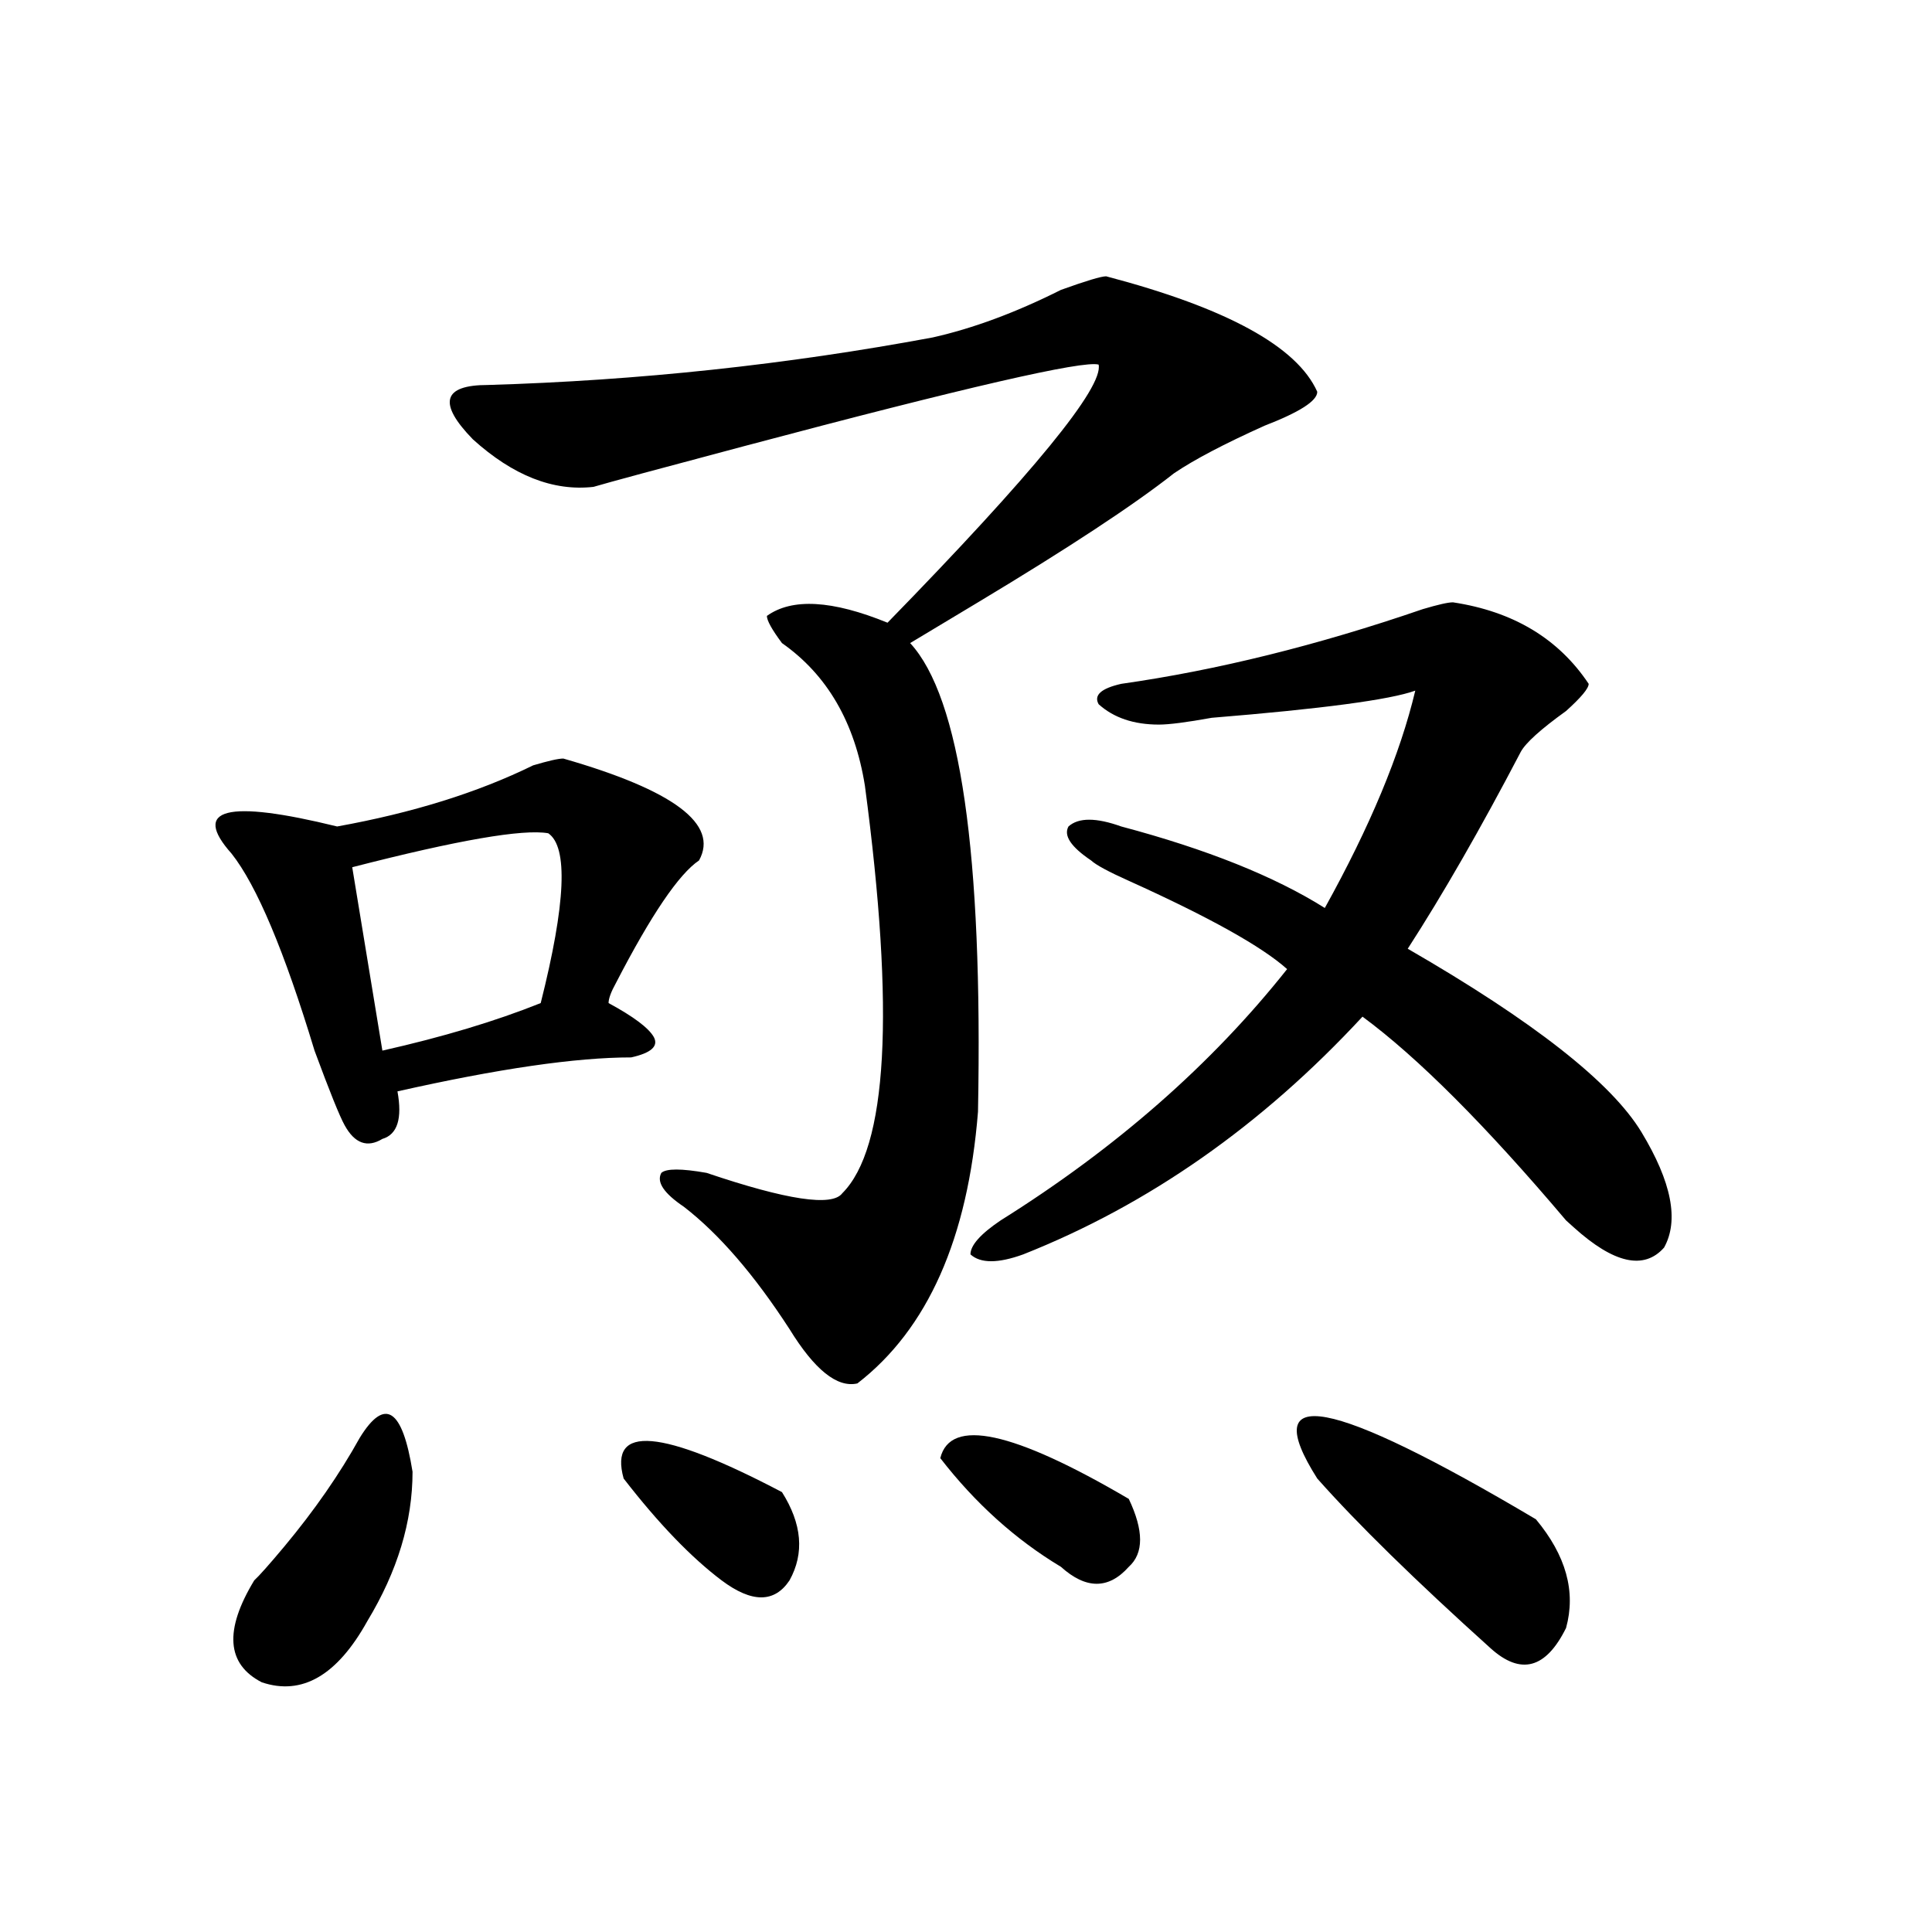 <?xml version="1.0" encoding="utf-8"?>
<!-- Generator: Adobe Illustrator 16.0.0, SVG Export Plug-In . SVG Version: 6.00 Build 0)  -->
<!DOCTYPE svg PUBLIC "-//W3C//DTD SVG 1.1//EN" "http://www.w3.org/Graphics/SVG/1.1/DTD/svg11.dtd">
<svg version="1.1" id="图层_1" xmlns="http://www.w3.org/2000/svg" xmlns:xlink="http://www.w3.org/1999/xlink" x="0px" y="0px"
	 width="1000px" height="1000px" viewBox="0 0 1000 1000" enable-background="new 0 0 1000 1000" xml:space="preserve">
<path d="M291.578,392.625c57.193,16.425,80.607,34.003,70.242,52.734c-10.427,7.031-24.756,28.125-42.926,63.281
	c-2.622,4.725-3.902,8.24-3.902,10.547c12.987,7.031,20.792,12.909,23.414,17.578c2.561,4.725-1.342,8.24-11.707,10.547
	c-28.657,0-68.962,5.878-120.973,17.578c2.562,14.063,0,22.303-7.805,24.609c-7.805,4.725-14.329,2.362-19.512-7.031
	c-2.622-4.669-7.805-17.578-15.609-38.672c-15.609-51.525-29.938-85.528-42.926-101.953c-20.853-23.4-2.622-28.125,54.633-14.063
	c39.023-7.031,72.804-17.578,101.461-31.641C283.773,393.834,288.956,392.625,291.578,392.625z M186.215,744.188
	c12.987-21.094,22.073-15.216,27.316,17.578c0,25.818-7.805,51.525-23.414,77.344c-15.609,28.125-33.841,38.672-54.633,31.641
	c-18.231-9.394-19.512-26.972-3.902-52.734c2.562-2.362,7.805-8.24,15.609-17.578C162.801,781.706,175.788,762.975,186.215,744.188z
	 M283.773,431.297c-13.048-2.307-46.828,3.516-101.461,17.578l15.609,94.922c31.219-7.031,58.535-15.216,81.949-24.609
	C292.858,467.662,294.14,438.328,283.773,431.297z M572.547,143.016c62.438,16.425,98.839,36.365,109.266,59.766
	c0,4.725-9.146,10.547-27.316,17.578c-20.854,9.394-36.463,17.578-46.828,24.609c-20.854,16.425-54.633,38.672-101.461,66.797
	c-15.609,9.394-27.316,16.425-35.121,21.094c25.975,28.125,37.682,108.984,35.121,242.578
	c-5.244,65.644-26.036,112.5-62.438,140.625c-10.427,2.362-22.134-7.031-35.121-28.125c-18.231-28.125-36.463-49.219-54.633-63.281
	c-10.427-7.031-14.329-12.854-11.707-17.578c2.561-2.307,10.365-2.307,23.414,0c41.584,14.063,64.998,17.578,70.242,10.547
	c23.414-23.4,27.316-93.713,11.707-210.938c-5.244-32.794-19.512-57.403-42.926-73.828c-5.244-7.031-7.805-11.7-7.805-14.063
	c12.987-9.338,33.779-8.185,62.438,3.516c75.425-77.344,111.826-121.838,109.266-133.594c-7.805-2.307-68.962,11.756-183.41,42.188
	c-44.268,11.756-70.242,18.787-78.047,21.094c-20.853,2.362-41.646-5.822-62.438-24.609c-18.231-18.731-15.609-28.125,7.805-28.125
	c78.047-2.307,154.752-10.547,230.238-24.609c20.792-4.669,42.926-12.854,66.34-24.609
	C562.12,145.378,569.925,143.016,572.547,143.016z M322.797,765.281c-7.805-28.125,19.512-25.763,81.949,7.031
	c10.365,16.425,11.707,31.641,3.902,45.703c-7.805,11.7-19.512,11.7-35.121,0C357.918,806.26,340.967,788.737,322.797,765.281z
	 M486.695,754.734c5.183-21.094,37.682-14.063,97.559,21.094c7.805,16.425,7.805,28.125,0,35.156c-10.427,11.7-22.134,11.7-35.121,0
	C525.719,796.922,504.865,778.19,486.695,754.734z M752.055,311.766c31.219,4.725,54.633,18.787,70.242,42.188
	c0,2.362-3.902,7.031-11.707,14.063c-13.049,9.394-20.854,16.425-23.414,21.094c-20.854,39.881-40.365,73.828-58.535,101.953
	c64.998,37.519,105.363,69.159,120.973,94.922c15.609,25.818,19.512,45.703,11.707,59.766c-10.427,11.756-26.036,8.24-46.828-10.547
	l-3.902-3.516c-41.646-49.219-76.767-84.375-105.363-105.469c-52.072,56.25-110.607,97.284-175.605,123.047
	c-13.049,4.725-22.134,4.725-27.316,0c0-4.669,5.183-10.547,15.609-17.578c59.815-37.463,109.266-80.859,148.289-130.078
	c-13.049-11.7-40.365-26.916-81.949-45.703c-10.427-4.669-16.951-8.185-19.512-10.547c-10.427-7.031-14.329-12.854-11.707-17.578
	c5.183-4.669,14.268-4.669,27.316,0c44.206,11.756,79.327,25.818,105.363,42.188c23.414-42.188,39.023-79.65,46.828-112.5
	c-13.049,4.725-48.17,9.394-105.363,14.063c-13.049,2.362-22.134,3.516-27.316,3.516c-13.049,0-23.414-3.516-31.219-10.547
	c-2.622-4.669,1.28-8.185,11.707-10.547c49.389-7.031,101.461-19.885,156.094-38.672
	C744.25,312.975,749.433,311.766,752.055,311.766z M681.813,765.281c-31.219-49.219,6.463-42.188,113.168,21.094
	c15.609,18.731,20.792,37.463,15.609,56.25c-10.427,21.094-23.414,24.609-39.023,10.547
	C732.543,818.016,702.604,788.737,681.813,765.281z"/>
</svg>
